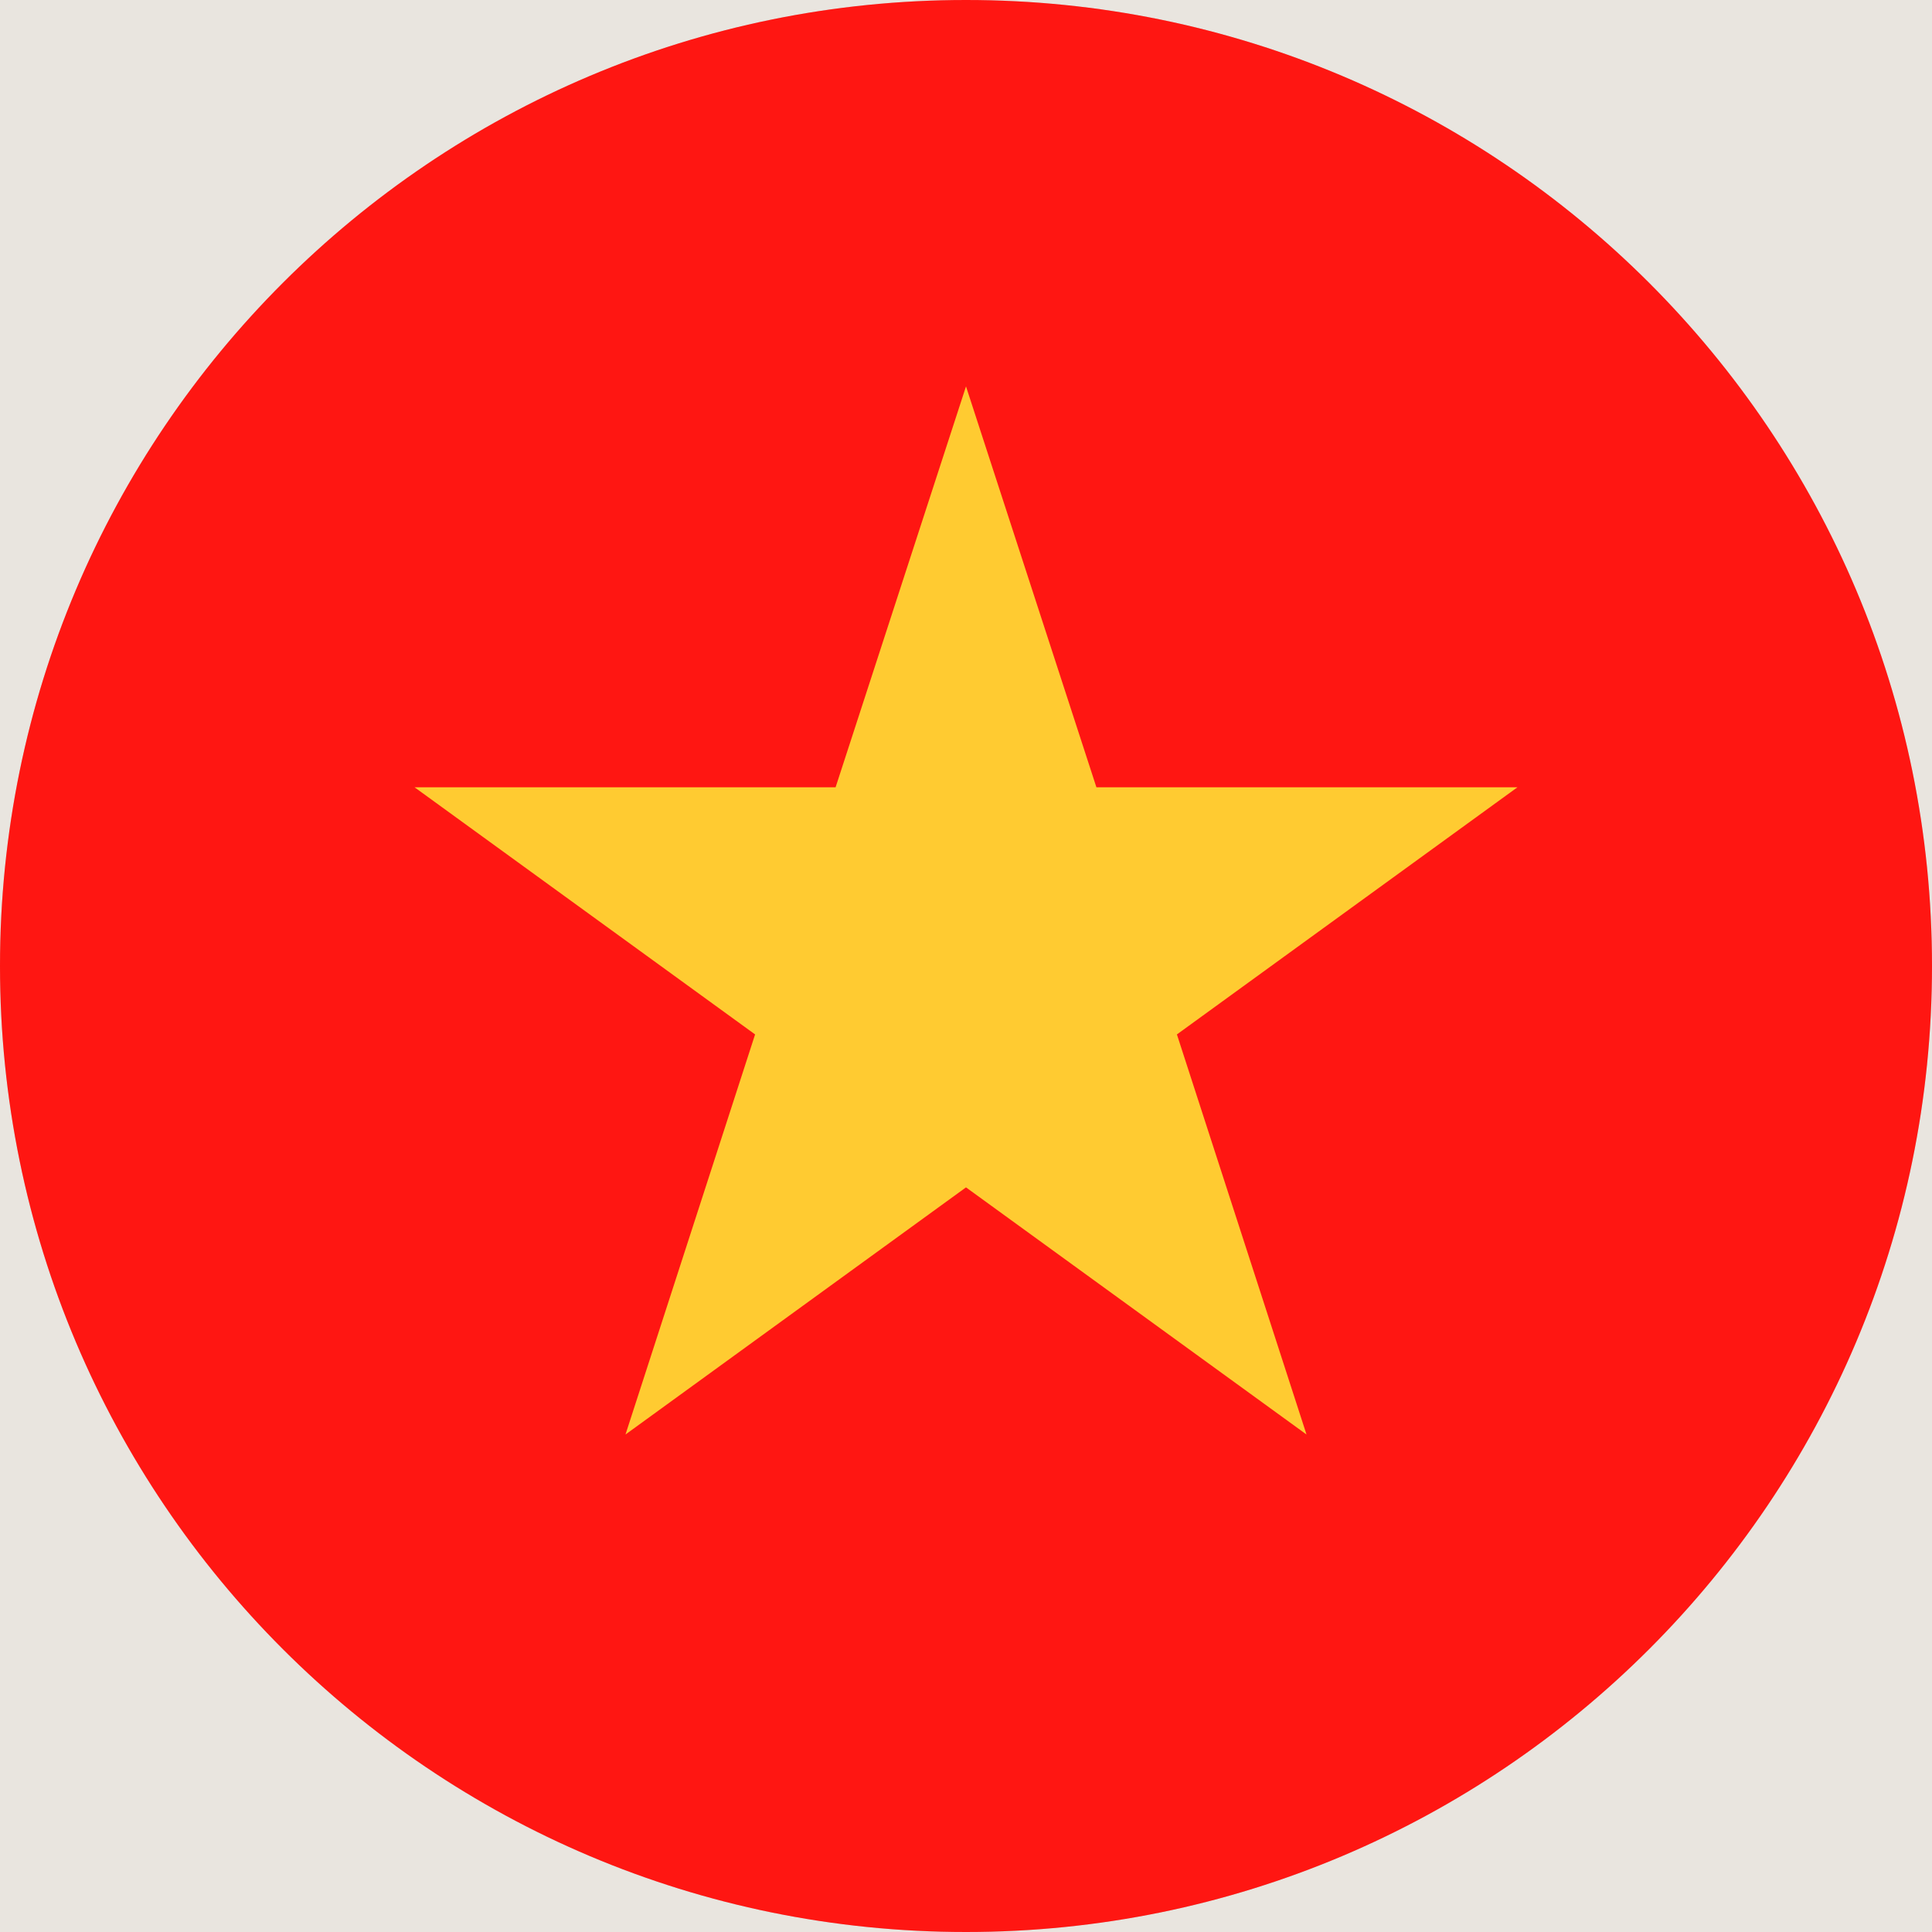 <?xml version="1.0" encoding="UTF-8"?><svg id="Layer_1" xmlns="http://www.w3.org/2000/svg" xmlns:xlink="http://www.w3.org/1999/xlink" viewBox="0 0 24 24"><defs><style>.cls-1{clip-rule:evenodd;}.cls-1,.cls-2,.cls-3,.cls-4{stroke-width:0px;}.cls-1,.cls-5{fill:#cacaca;}.cls-6{clip-path:url(#clippath-5);}.cls-2{fill:#ffcb31;}.cls-2,.cls-3,.cls-5{fill-rule:evenodd;}.cls-3{fill:#ff1612;}.cls-4{fill:#e9e5df;}</style><clipPath id="clippath-5"><path class="cls-1" d="m12,0c6.63,0,12,5.37,12,12s-5.37,12-12,12S0,18.63,0,12,5.37,0,12,0h0Z"/></clipPath></defs><rect class="cls-4" x="-1022.7" y="-513.02" width="1440" height="780"/><path class="cls-5" d="m12,0c6.63,0,12,5.37,12,12s-5.37,12-12,12S0,18.63,0,12,5.37,0,12,0h0Z"/><g class="cls-6"><polygon class="cls-3" points="-6 24 30 24 30 0 -6 0 -6 24 -6 24"/><polygon class="cls-2" points="12 4.8 13.62 9.78 18.85 9.78 14.62 12.85 16.23 17.82 12 14.75 7.77 17.82 9.38 12.85 5.15 9.78 10.38 9.78 12 4.8 12 4.8"/></g></svg>